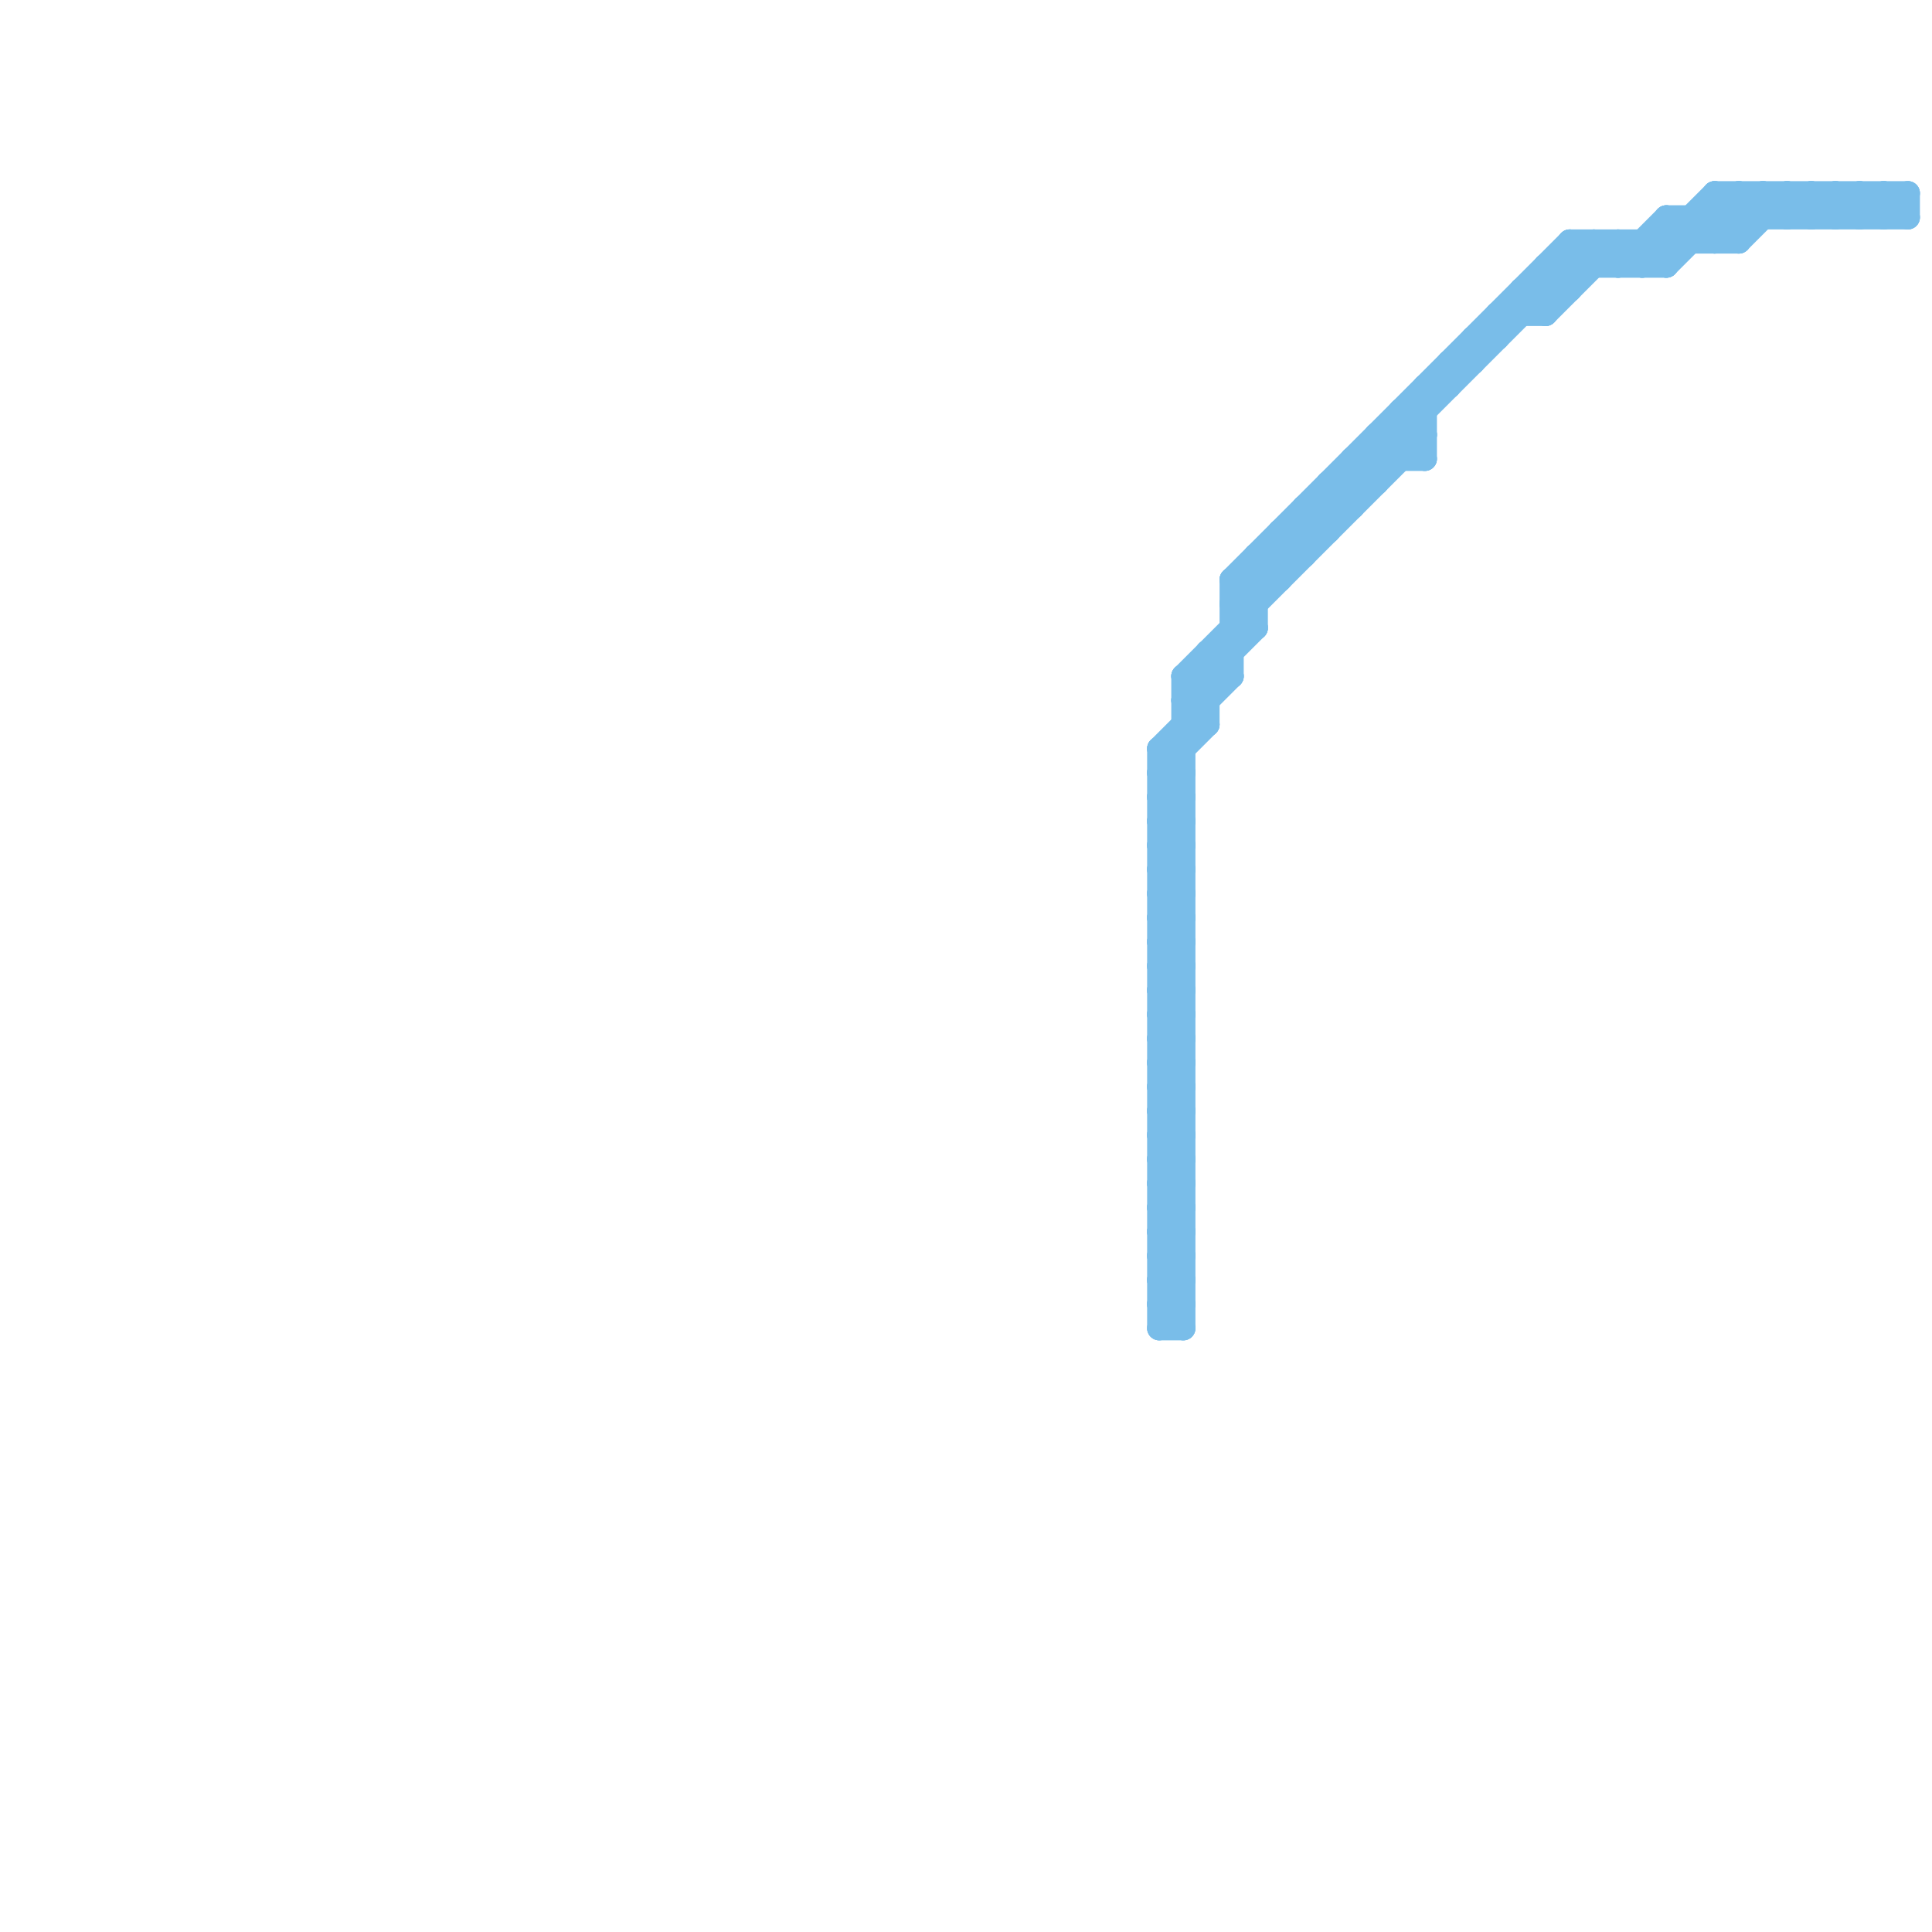 
<svg version="1.1" xmlns="http://www.w3.org/2000/svg" viewBox="0 0 80 80">
<style>line { stroke-width: 1; fill: none; stroke-linecap: round; stroke-linejoin: round; } .c0 { stroke: #79bde9 }</style><line class="c0" x1="48" y1="47" x2="49" y2="47"/><line class="c0" x1="52" y1="23" x2="52" y2="26"/><line class="c0" x1="48" y1="49" x2="49" y2="49"/><line class="c0" x1="55" y1="20" x2="55" y2="22"/><line class="c0" x1="48" y1="35" x2="49" y2="34"/><line class="c0" x1="59" y1="16" x2="60" y2="16"/><line class="c0" x1="48" y1="37" x2="49" y2="36"/><line class="c0" x1="74" y1="9" x2="75" y2="8"/><line class="c0" x1="48" y1="51" x2="49" y2="52"/><line class="c0" x1="48" y1="43" x2="49" y2="44"/><line class="c0" x1="51" y1="24" x2="65" y2="10"/><line class="c0" x1="48" y1="53" x2="49" y2="54"/><line class="c0" x1="48" y1="45" x2="49" y2="46"/><line class="c0" x1="48" y1="32" x2="50" y2="30"/><line class="c0" x1="61" y1="14" x2="62" y2="14"/><line class="c0" x1="68" y1="10" x2="68" y2="11"/><line class="c0" x1="53" y1="22" x2="55" y2="22"/><line class="c0" x1="48" y1="31" x2="49" y2="31"/><line class="c0" x1="76" y1="9" x2="77" y2="8"/><line class="c0" x1="48" y1="33" x2="49" y2="33"/><line class="c0" x1="51" y1="25" x2="52" y2="25"/><line class="c0" x1="49" y1="29" x2="50" y2="30"/><line class="c0" x1="67" y1="10" x2="68" y2="11"/><line class="c0" x1="61" y1="14" x2="61" y2="15"/><line class="c0" x1="75" y1="9" x2="76" y2="8"/><line class="c0" x1="53" y1="22" x2="53" y2="24"/><line class="c0" x1="79" y1="8" x2="79" y2="9"/><line class="c0" x1="65" y1="10" x2="72" y2="10"/><line class="c0" x1="48" y1="34" x2="49" y2="34"/><line class="c0" x1="48" y1="36" x2="49" y2="35"/><line class="c0" x1="48" y1="46" x2="49" y2="45"/><line class="c0" x1="59" y1="16" x2="59" y2="19"/><line class="c0" x1="56" y1="19" x2="56" y2="21"/><line class="c0" x1="48" y1="40" x2="49" y2="40"/><line class="c0" x1="60" y1="15" x2="60" y2="16"/><line class="c0" x1="48" y1="32" x2="49" y2="33"/><line class="c0" x1="48" y1="42" x2="49" y2="42"/><line class="c0" x1="48" y1="52" x2="49" y2="52"/><line class="c0" x1="62" y1="13" x2="62" y2="14"/><line class="c0" x1="73" y1="8" x2="74" y2="9"/><line class="c0" x1="48" y1="54" x2="49" y2="54"/><line class="c0" x1="48" y1="38" x2="49" y2="37"/><line class="c0" x1="71" y1="10" x2="73" y2="8"/><line class="c0" x1="48" y1="36" x2="49" y2="37"/><line class="c0" x1="65" y1="10" x2="66" y2="11"/><line class="c0" x1="78" y1="9" x2="79" y2="8"/><line class="c0" x1="58" y1="17" x2="58" y2="19"/><line class="c0" x1="48" y1="48" x2="49" y2="49"/><line class="c0" x1="48" y1="50" x2="49" y2="51"/><line class="c0" x1="48" y1="31" x2="48" y2="55"/><line class="c0" x1="51" y1="24" x2="53" y2="24"/><line class="c0" x1="65" y1="10" x2="65" y2="12"/><line class="c0" x1="63" y1="12" x2="65" y2="12"/><line class="c0" x1="50" y1="27" x2="50" y2="30"/><line class="c0" x1="72" y1="10" x2="74" y2="8"/><line class="c0" x1="50" y1="27" x2="51" y2="28"/><line class="c0" x1="70" y1="9" x2="70" y2="10"/><line class="c0" x1="66" y1="10" x2="67" y2="11"/><line class="c0" x1="74" y1="8" x2="74" y2="9"/><line class="c0" x1="54" y1="21" x2="56" y2="21"/><line class="c0" x1="51" y1="24" x2="52" y2="25"/><line class="c0" x1="77" y1="8" x2="78" y2="9"/><line class="c0" x1="48" y1="39" x2="49" y2="39"/><line class="c0" x1="48" y1="47" x2="49" y2="46"/><line class="c0" x1="48" y1="49" x2="49" y2="48"/><line class="c0" x1="48" y1="41" x2="49" y2="40"/><line class="c0" x1="54" y1="21" x2="54" y2="23"/><line class="c0" x1="58" y1="18" x2="59" y2="19"/><line class="c0" x1="54" y1="21" x2="55" y2="22"/><line class="c0" x1="71" y1="8" x2="79" y2="8"/><line class="c0" x1="49" y1="28" x2="50" y2="29"/><line class="c0" x1="48" y1="43" x2="49" y2="43"/><line class="c0" x1="48" y1="35" x2="49" y2="36"/><line class="c0" x1="48" y1="45" x2="49" y2="45"/><line class="c0" x1="48" y1="37" x2="49" y2="38"/><line class="c0" x1="56" y1="19" x2="57" y2="20"/><line class="c0" x1="48" y1="55" x2="49" y2="55"/><line class="c0" x1="78" y1="8" x2="79" y2="9"/><line class="c0" x1="69" y1="9" x2="79" y2="9"/><line class="c0" x1="60" y1="15" x2="61" y2="15"/><line class="c0" x1="75" y1="8" x2="75" y2="9"/><line class="c0" x1="67" y1="11" x2="69" y2="9"/><line class="c0" x1="48" y1="49" x2="49" y2="50"/><line class="c0" x1="49" y1="29" x2="50" y2="29"/><line class="c0" x1="55" y1="20" x2="57" y2="20"/><line class="c0" x1="49" y1="29" x2="52" y2="26"/><line class="c0" x1="48" y1="41" x2="49" y2="42"/><line class="c0" x1="51" y1="24" x2="51" y2="28"/><line class="c0" x1="69" y1="11" x2="72" y2="8"/><line class="c0" x1="48" y1="34" x2="49" y2="33"/><line class="c0" x1="58" y1="17" x2="59" y2="18"/><line class="c0" x1="48" y1="46" x2="49" y2="47"/><line class="c0" x1="48" y1="32" x2="49" y2="32"/><line class="c0" x1="49" y1="28" x2="59" y2="18"/><line class="c0" x1="48" y1="44" x2="49" y2="44"/><line class="c0" x1="48" y1="52" x2="49" y2="51"/><line class="c0" x1="64" y1="13" x2="67" y2="10"/><line class="c0" x1="48" y1="54" x2="49" y2="53"/><line class="c0" x1="63" y1="12" x2="64" y2="13"/><line class="c0" x1="48" y1="36" x2="49" y2="36"/><line class="c0" x1="52" y1="23" x2="53" y2="24"/><line class="c0" x1="71" y1="8" x2="72" y2="9"/><line class="c0" x1="48" y1="38" x2="49" y2="39"/><line class="c0" x1="73" y1="8" x2="73" y2="9"/><line class="c0" x1="48" y1="48" x2="49" y2="48"/><line class="c0" x1="62" y1="13" x2="64" y2="13"/><line class="c0" x1="49" y1="30" x2="50" y2="30"/><line class="c0" x1="48" y1="50" x2="49" y2="50"/><line class="c0" x1="69" y1="9" x2="70" y2="10"/><line class="c0" x1="49" y1="28" x2="51" y2="28"/><line class="c0" x1="76" y1="8" x2="77" y2="9"/><line class="c0" x1="48" y1="52" x2="49" y2="53"/><line class="c0" x1="48" y1="54" x2="49" y2="55"/><line class="c0" x1="57" y1="18" x2="58" y2="19"/><line class="c0" x1="71" y1="8" x2="71" y2="10"/><line class="c0" x1="48" y1="31" x2="51" y2="28"/><line class="c0" x1="48" y1="51" x2="49" y2="51"/><line class="c0" x1="48" y1="53" x2="49" y2="53"/><line class="c0" x1="51" y1="26" x2="52" y2="26"/><line class="c0" x1="64" y1="11" x2="65" y2="12"/><line class="c0" x1="48" y1="39" x2="49" y2="38"/><line class="c0" x1="48" y1="33" x2="49" y2="32"/><line class="c0" x1="66" y1="10" x2="66" y2="11"/><line class="c0" x1="48" y1="47" x2="49" y2="48"/><line class="c0" x1="77" y1="8" x2="77" y2="9"/><line class="c0" x1="48" y1="35" x2="49" y2="35"/><line class="c0" x1="48" y1="37" x2="49" y2="37"/><line class="c0" x1="48" y1="45" x2="49" y2="44"/><line class="c0" x1="48" y1="55" x2="49" y2="54"/><line class="c0" x1="68" y1="11" x2="71" y2="8"/><line class="c0" x1="71" y1="9" x2="72" y2="10"/><line class="c0" x1="48" y1="39" x2="49" y2="40"/><line class="c0" x1="68" y1="10" x2="69" y2="11"/><line class="c0" x1="48" y1="31" x2="49" y2="32"/><line class="c0" x1="48" y1="41" x2="49" y2="41"/><line class="c0" x1="48" y1="33" x2="49" y2="34"/><line class="c0" x1="67" y1="10" x2="67" y2="11"/><line class="c0" x1="56" y1="19" x2="59" y2="19"/><line class="c0" x1="51" y1="25" x2="52" y2="26"/><line class="c0" x1="55" y1="20" x2="56" y2="21"/><line class="c0" x1="78" y1="8" x2="78" y2="9"/><line class="c0" x1="48" y1="40" x2="49" y2="39"/><line class="c0" x1="52" y1="23" x2="54" y2="23"/><line class="c0" x1="72" y1="8" x2="73" y2="9"/><line class="c0" x1="64" y1="11" x2="69" y2="11"/><line class="c0" x1="48" y1="42" x2="49" y2="41"/><line class="c0" x1="58" y1="17" x2="59" y2="17"/><line class="c0" x1="77" y1="9" x2="78" y2="8"/><line class="c0" x1="48" y1="34" x2="49" y2="35"/><line class="c0" x1="72" y1="8" x2="72" y2="10"/><line class="c0" x1="48" y1="46" x2="49" y2="46"/><line class="c0" x1="75" y1="8" x2="76" y2="9"/><line class="c0" x1="57" y1="18" x2="59" y2="18"/><line class="c0" x1="53" y1="22" x2="54" y2="23"/><line class="c0" x1="49" y1="28" x2="49" y2="55"/><line class="c0" x1="48" y1="44" x2="49" y2="43"/><line class="c0" x1="48" y1="40" x2="49" y2="41"/><line class="c0" x1="48" y1="42" x2="49" y2="43"/><line class="c0" x1="50" y1="27" x2="51" y2="27"/><line class="c0" x1="48" y1="38" x2="49" y2="38"/><line class="c0" x1="48" y1="48" x2="49" y2="47"/><line class="c0" x1="69" y1="9" x2="69" y2="11"/><line class="c0" x1="63" y1="12" x2="63" y2="13"/><line class="c0" x1="48" y1="50" x2="49" y2="49"/><line class="c0" x1="70" y1="9" x2="71" y2="10"/><line class="c0" x1="74" y1="8" x2="75" y2="9"/><line class="c0" x1="48" y1="44" x2="49" y2="45"/><line class="c0" x1="51" y1="25" x2="66" y2="10"/><line class="c0" x1="57" y1="18" x2="57" y2="20"/><line class="c0" x1="76" y1="8" x2="76" y2="9"/><line class="c0" x1="48" y1="51" x2="49" y2="50"/><line class="c0" x1="48" y1="43" x2="49" y2="42"/><line class="c0" x1="48" y1="53" x2="49" y2="52"/><line class="c0" x1="64" y1="11" x2="64" y2="13"/>


</svg>

